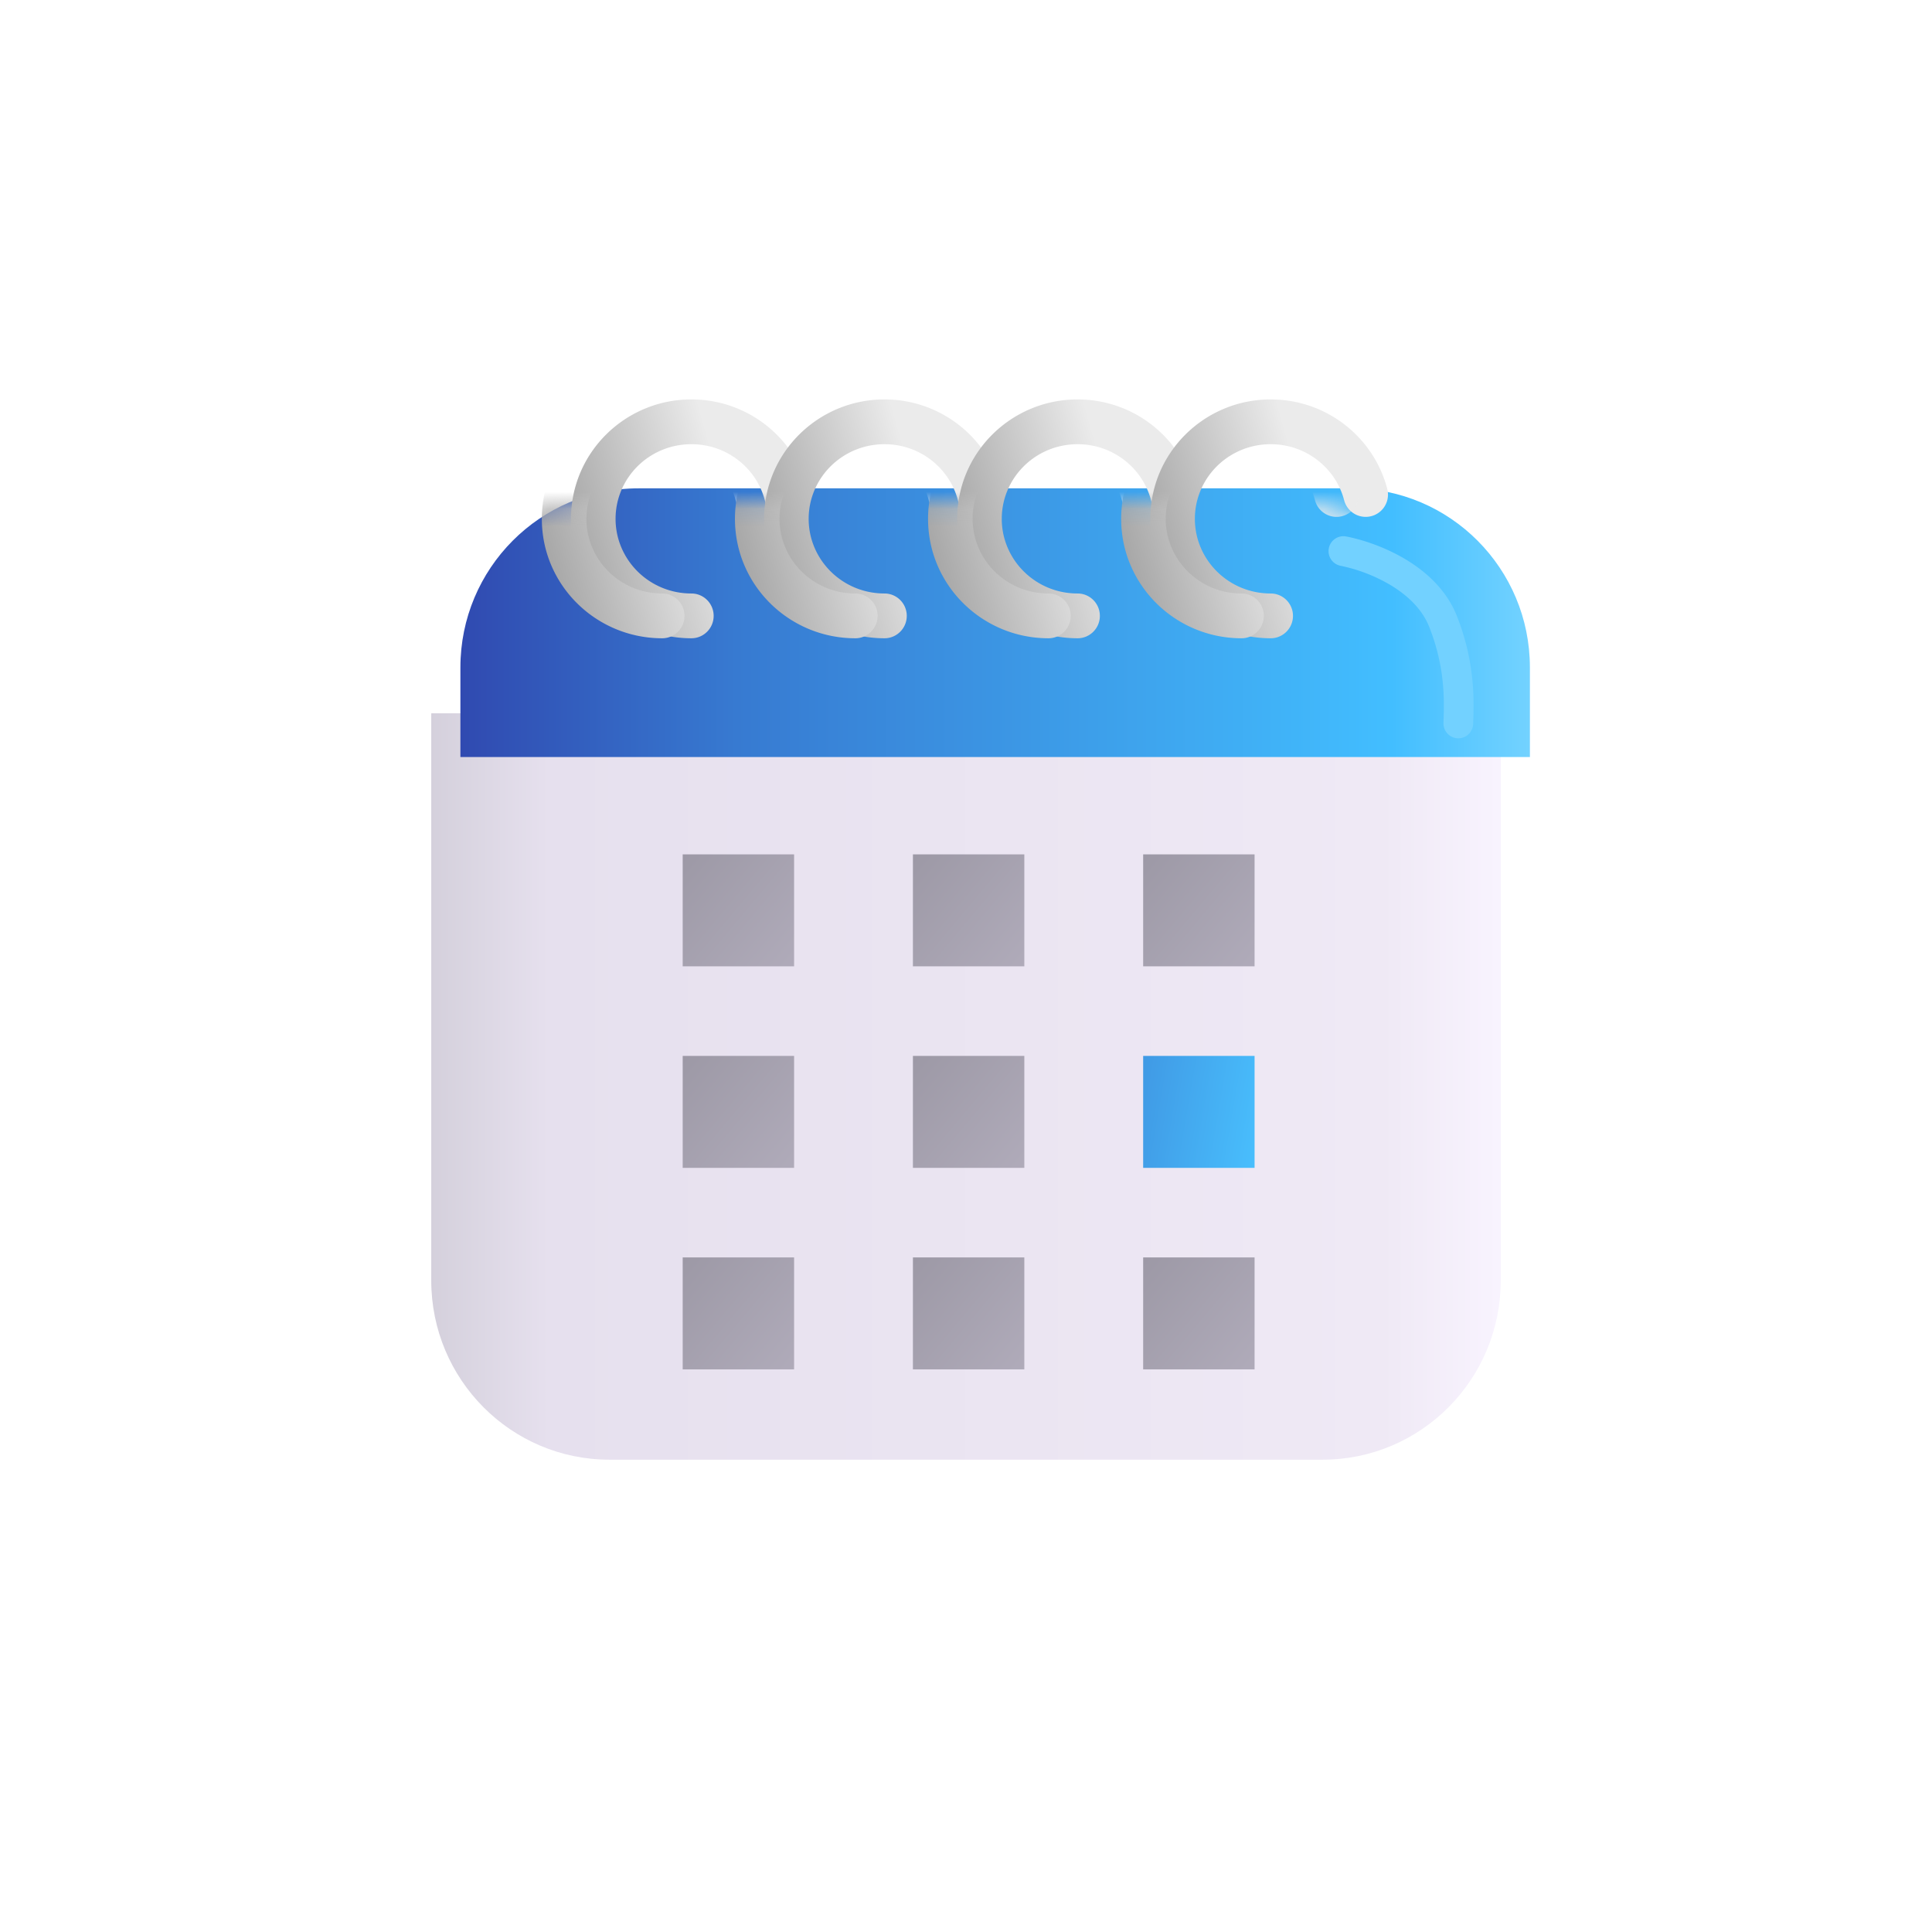 <?xml version="1.0" encoding="UTF-8"?> <svg xmlns="http://www.w3.org/2000/svg" width="112" height="112" fill="none"><g filter="url('#filter0_i_591_8219')"><path fill="url('#paint0_linear_591_8219')" d="M25 44.73h62v32.885C87 83.351 82.374 88 76.667 88H35.333C29.626 88 25 83.35 25 77.615z"></path></g><g filter="url('#filter1_i_591_8219')"><path fill="url('#paint1_linear_591_8219')" d="M25 39.539c0-5.736 4.626-10.385 10.333-10.385h41.334c5.707 0 10.333 4.65 10.333 10.385v5.192H25z"></path></g><g filter="url('#filter2_i_591_8219')"><path fill="url('#paint2_linear_591_8219')" fill-rule="evenodd" d="M39.235 26.596c-2.447 0-4.395 1.957-4.395 4.327s1.948 4.327 4.395 4.327c.713 0 1.291.581 1.291 1.298s-.578 1.298-1.291 1.298c-3.835 0-6.979-3.08-6.979-6.923S35.4 24 39.235 24c3.239 0 5.978 2.193 6.757 5.188a1.291 1.291 0 1 1-2.5.657c-.482-1.856-2.197-3.249-4.257-3.249" clip-rule="evenodd"></path></g><g filter="url('#filter3_i_591_8219')"><path fill="url('#paint3_linear_591_8219')" fill-rule="evenodd" d="M50.43 26.596c-2.448 0-4.396 1.957-4.396 4.327s1.948 4.327 4.395 4.327c.713 0 1.292.581 1.292 1.298s-.578 1.298-1.292 1.298c-3.835 0-6.978-3.08-6.978-6.923S46.594 24 50.429 24c3.24 0 5.978 2.193 6.757 5.188a1.291 1.291 0 1 1-2.5.657c-.482-1.856-2.196-3.249-4.257-3.249" clip-rule="evenodd"></path></g><g filter="url('#filter4_i_591_8219')"><path fill="url('#paint4_linear_591_8219')" fill-rule="evenodd" d="M61.624 26.596c-2.447 0-4.396 1.957-4.396 4.327s1.949 4.327 4.395 4.327c.714 0 1.292.581 1.292 1.298s-.578 1.298-1.291 1.298c-3.835 0-6.979-3.08-6.979-6.923S57.789 24 61.623 24c3.24 0 5.978 2.193 6.758 5.188a1.291 1.291 0 1 1-2.5.657c-.483-1.856-2.197-3.249-4.257-3.249" clip-rule="evenodd"></path></g><g filter="url('#filter5_i_591_8219')"><path fill="url('#paint5_linear_591_8219')" fill-rule="evenodd" d="M72.818 26.596c-2.447 0-4.395 1.957-4.395 4.327s1.948 4.327 4.395 4.327c.714 0 1.292.581 1.292 1.298s-.578 1.298-1.292 1.298c-3.834 0-6.978-3.08-6.978-6.923S68.984 24 72.818 24c3.24 0 5.978 2.193 6.758 5.188a1.291 1.291 0 1 1-2.5.657c-.483-1.856-2.197-3.249-4.258-3.249" clip-rule="evenodd"></path></g><mask id="mask0_591_8219" width="62" height="16" x="25" y="29" maskUnits="userSpaceOnUse" style="mask-type:alpha"><path fill="url('#paint6_linear_591_8219')" d="M25 39.539c0-5.736 4.626-10.385 10.333-10.385h41.334c5.707 0 10.333 4.65 10.333 10.385v5.192H25z"></path></mask><g filter="url('#filter6_d_591_8219')" mask="url('#mask0_591_8219')"><g filter="url('#filter7_i_591_8219')"><path fill="url('#paint7_linear_591_8219')" fill-rule="evenodd" d="M39.235 26.596c-2.447 0-4.395 1.957-4.395 4.327s1.948 4.327 4.395 4.327c.713 0 1.291.581 1.291 1.298s-.578 1.298-1.291 1.298c-3.835 0-6.979-3.08-6.979-6.923S35.4 24 39.235 24c3.239 0 5.978 2.193 6.757 5.188a1.291 1.291 0 1 1-2.5.657c-.482-1.856-2.197-3.249-4.257-3.249" clip-rule="evenodd"></path></g><g filter="url('#filter8_i_591_8219')"><path fill="url('#paint8_linear_591_8219')" fill-rule="evenodd" d="M50.43 26.596c-2.448 0-4.396 1.957-4.396 4.327s1.948 4.327 4.395 4.327c.713 0 1.292.581 1.292 1.298s-.578 1.298-1.292 1.298c-3.835 0-6.978-3.08-6.978-6.923S46.594 24 50.429 24c3.24 0 5.978 2.193 6.757 5.188a1.291 1.291 0 1 1-2.5.657c-.482-1.856-2.196-3.249-4.257-3.249" clip-rule="evenodd"></path></g><g filter="url('#filter9_i_591_8219')"><path fill="url('#paint9_linear_591_8219')" fill-rule="evenodd" d="M61.624 26.596c-2.447 0-4.396 1.957-4.396 4.327s1.949 4.327 4.395 4.327c.714 0 1.292.581 1.292 1.298s-.578 1.298-1.291 1.298c-3.835 0-6.979-3.08-6.979-6.923S57.789 24 61.623 24c3.24 0 5.978 2.193 6.758 5.188a1.291 1.291 0 1 1-2.5.657c-.483-1.856-2.197-3.249-4.257-3.249" clip-rule="evenodd"></path></g><g filter="url('#filter10_i_591_8219')"><path fill="url('#paint10_linear_591_8219')" fill-rule="evenodd" d="M72.818 26.596c-2.447 0-4.395 1.957-4.395 4.327s1.948 4.327 4.395 4.327c.714 0 1.292.581 1.292 1.298s-.578 1.298-1.292 1.298c-3.834 0-6.978-3.08-6.978-6.923S68.984 24 72.818 24c3.24 0 5.978 2.193 6.758 5.188a1.291 1.291 0 1 1-2.5.657c-.483-1.856-2.197-3.249-4.258-3.249" clip-rule="evenodd"></path></g></g><g filter="url('#filter11_f_591_8219')"><path fill="#72D1FF" fill-rule="evenodd" d="M77.033 31.788a.86.86 0 0 1 1.007-.688c.839.16 2.116.552 3.336 1.262 1.216.708 2.457 1.78 3.075 3.333 1.068 2.684.995 4.908.955 6.12l-.005.147a.863.863 0 0 1-.887.838.864.864 0 0 1-.834-.892l.004-.135c.038-1.17.101-3.092-.832-5.435-.422-1.062-1.309-1.879-2.339-2.478a9.4 9.4 0 0 0-2.795-1.06.865.865 0 0 1-.685-1.012" clip-rule="evenodd"></path></g><path fill="url('#paint11_linear_591_8219')" d="M39.576 49.529h6.458v6.49h-6.458z"></path><path fill="url('#paint12_linear_591_8219')" d="M39.576 61.212h6.458v6.49h-6.458z"></path><path fill="url('#paint13_linear_591_8219')" d="M39.576 72.894h6.458v6.49h-6.458z"></path><path fill="url('#paint14_linear_591_8219')" d="M52.923 49.529h6.458v6.49h-6.458z"></path><path fill="url('#paint15_linear_591_8219')" d="M52.923 61.212h6.458v6.49h-6.458z"></path><path fill="url('#paint16_linear_591_8219')" d="M52.923 72.894h6.458v6.49h-6.458z"></path><path fill="url('#paint17_linear_591_8219')" d="M66.27 49.529h6.459v6.49H66.27z"></path><g filter="url('#filter12_i_591_8219')"><path fill="url('#paint18_linear_591_8219')" d="M66.27 61.212h6.459v6.49H66.27z"></path></g><path fill="url('#paint19_linear_591_8219')" d="M66.27 72.894h6.459v6.49H66.27z"></path><defs><linearGradient id="paint0_linear_591_8219" x1="17.187" x2="89.52" y1="70.298" y2="70.298" gradientUnits="userSpaceOnUse"><stop stop-color="#C0BEC7"></stop><stop offset=".202" stop-color="#E6E0EE"></stop><stop offset=".87" stop-color="#EFE9F5"></stop><stop offset=".973" stop-color="#F9F4FF"></stop></linearGradient><linearGradient id="paint1_linear_591_8219" x1="20.347" x2="87" y1="44.731" y2="44.731" gradientUnits="userSpaceOnUse"><stop stop-color="#2E3CA7"></stop><stop offset=".31" stop-color="#377AD1"></stop><stop offset=".88" stop-color="#42BEFF"></stop><stop offset="1" stop-color="#73D2FF"></stop></linearGradient><linearGradient id="paint2_linear_591_8219" x1="33.117" x2="42.166" y1="35.683" y2="33.11" gradientUnits="userSpaceOnUse"><stop stop-color="#A6A6A6"></stop><stop offset="1" stop-color="#EBEBEB"></stop></linearGradient><linearGradient id="paint3_linear_591_8219" x1="44.312" x2="53.36" y1="35.683" y2="33.11" gradientUnits="userSpaceOnUse"><stop stop-color="#A6A6A6"></stop><stop offset="1" stop-color="#EBEBEB"></stop></linearGradient><linearGradient id="paint4_linear_591_8219" x1="55.506" x2="64.555" y1="35.683" y2="33.11" gradientUnits="userSpaceOnUse"><stop stop-color="#A6A6A6"></stop><stop offset="1" stop-color="#EBEBEB"></stop></linearGradient><linearGradient id="paint5_linear_591_8219" x1="66.701" x2="75.749" y1="35.683" y2="33.11" gradientUnits="userSpaceOnUse"><stop stop-color="#A6A6A6"></stop><stop offset="1" stop-color="#EBEBEB"></stop></linearGradient><linearGradient id="paint6_linear_591_8219" x1="20.347" x2="87" y1="44.731" y2="44.731" gradientUnits="userSpaceOnUse"><stop stop-color="#2E3CA7"></stop><stop offset=".31" stop-color="#377AD1"></stop><stop offset=".88" stop-color="#42BEFF"></stop><stop offset="1" stop-color="#73D2FF"></stop></linearGradient><linearGradient id="paint7_linear_591_8219" x1="33.117" x2="42.166" y1="35.683" y2="33.11" gradientUnits="userSpaceOnUse"><stop stop-color="#A6A6A6"></stop><stop offset="1" stop-color="#EBEBEB"></stop></linearGradient><linearGradient id="paint8_linear_591_8219" x1="44.312" x2="53.36" y1="35.683" y2="33.11" gradientUnits="userSpaceOnUse"><stop stop-color="#A6A6A6"></stop><stop offset="1" stop-color="#EBEBEB"></stop></linearGradient><linearGradient id="paint9_linear_591_8219" x1="55.506" x2="64.555" y1="35.683" y2="33.11" gradientUnits="userSpaceOnUse"><stop stop-color="#A6A6A6"></stop><stop offset="1" stop-color="#EBEBEB"></stop></linearGradient><linearGradient id="paint10_linear_591_8219" x1="66.701" x2="75.749" y1="35.683" y2="33.11" gradientUnits="userSpaceOnUse"><stop stop-color="#A6A6A6"></stop><stop offset="1" stop-color="#EBEBEB"></stop></linearGradient><linearGradient id="paint11_linear_591_8219" x1="38.768" x2="46.469" y1="49.934" y2="56.387" gradientUnits="userSpaceOnUse"><stop stop-color="#9C98A5"></stop><stop offset="1" stop-color="#B1ACBB"></stop></linearGradient><linearGradient id="paint12_linear_591_8219" x1="38.768" x2="46.469" y1="61.617" y2="68.07" gradientUnits="userSpaceOnUse"><stop stop-color="#9C98A5"></stop><stop offset="1" stop-color="#B1ACBB"></stop></linearGradient><linearGradient id="paint13_linear_591_8219" x1="38.768" x2="46.469" y1="73.3" y2="79.753" gradientUnits="userSpaceOnUse"><stop stop-color="#9C98A5"></stop><stop offset="1" stop-color="#B1ACBB"></stop></linearGradient><linearGradient id="paint14_linear_591_8219" x1="52.116" x2="59.816" y1="49.934" y2="56.387" gradientUnits="userSpaceOnUse"><stop stop-color="#9C98A5"></stop><stop offset="1" stop-color="#B1ACBB"></stop></linearGradient><linearGradient id="paint15_linear_591_8219" x1="52.116" x2="59.816" y1="61.617" y2="68.07" gradientUnits="userSpaceOnUse"><stop stop-color="#9C98A5"></stop><stop offset="1" stop-color="#B1ACBB"></stop></linearGradient><linearGradient id="paint16_linear_591_8219" x1="52.116" x2="59.816" y1="73.3" y2="79.753" gradientUnits="userSpaceOnUse"><stop stop-color="#9C98A5"></stop><stop offset="1" stop-color="#B1ACBB"></stop></linearGradient><linearGradient id="paint17_linear_591_8219" x1="65.463" x2="73.164" y1="49.934" y2="56.387" gradientUnits="userSpaceOnUse"><stop stop-color="#9C98A5"></stop><stop offset="1" stop-color="#B1ACBB"></stop></linearGradient><linearGradient id="paint18_linear_591_8219" x1="61.83" x2="73.54" y1="62.834" y2="64.843" gradientUnits="userSpaceOnUse"><stop stop-color="#3B85D7"></stop><stop offset="1" stop-color="#49C0FE"></stop></linearGradient><linearGradient id="paint19_linear_591_8219" x1="65.463" x2="73.164" y1="73.3" y2="79.753" gradientUnits="userSpaceOnUse"><stop stop-color="#9C98A5"></stop><stop offset="1" stop-color="#B1ACBB"></stop></linearGradient><filter id="filter0_i_591_8219" width="62" height="46.65" x="25" y="41.35" color-interpolation-filters="sRGB" filterUnits="userSpaceOnUse"><feFlood flood-opacity="0" result="BackgroundImageFix"></feFlood><feBlend in="SourceGraphic" in2="BackgroundImageFix" result="shape"></feBlend><feColorMatrix in="SourceAlpha" result="hardAlpha" values="0 0 0 0 0 0 0 0 0 0 0 0 0 0 0 0 0 0 127 0"></feColorMatrix><feOffset dy="-3.38"></feOffset><feGaussianBlur stdDeviation="1.69"></feGaussianBlur><feComposite in2="hardAlpha" k2="-1" k3="1" operator="arithmetic"></feComposite><feColorMatrix values="0 0 0 0 0.745 0 0 0 0 0.737 0 0 0 0 0.773 0 0 0 1 0"></feColorMatrix><feBlend in2="shape" result="effect1_innerShadow_591_8219"></feBlend></filter><filter id="filter1_i_591_8219" width="63.69" height="16.422" x="25" y="28.309" color-interpolation-filters="sRGB" filterUnits="userSpaceOnUse"><feFlood flood-opacity="0" result="BackgroundImageFix"></feFlood><feBlend in="SourceGraphic" in2="BackgroundImageFix" result="shape"></feBlend><feColorMatrix in="SourceAlpha" result="hardAlpha" values="0 0 0 0 0 0 0 0 0 0 0 0 0 0 0 0 0 0 127 0"></feColorMatrix><feOffset dx="1.69" dy="-.845"></feOffset><feGaussianBlur stdDeviation="1.69"></feGaussianBlur><feComposite in2="hardAlpha" k2="-1" k3="1" operator="arithmetic"></feComposite><feColorMatrix values="0 0 0 0 0 0 0 0 0 0 0 0 0 0 0 0 0 0 0.25 0"></feColorMatrix><feBlend in2="shape" result="effect1_innerShadow_591_8219"></feBlend></filter><filter id="filter2_i_591_8219" width="14.623" height="14.691" x="32.256" y="23.155" color-interpolation-filters="sRGB" filterUnits="userSpaceOnUse"><feFlood flood-opacity="0" result="BackgroundImageFix"></feFlood><feBlend in="SourceGraphic" in2="BackgroundImageFix" result="shape"></feBlend><feColorMatrix in="SourceAlpha" result="hardAlpha" values="0 0 0 0 0 0 0 0 0 0 0 0 0 0 0 0 0 0 127 0"></feColorMatrix><feOffset dx=".845" dy="-.845"></feOffset><feGaussianBlur stdDeviation=".423"></feGaussianBlur><feComposite in2="hardAlpha" k2="-1" k3="1" operator="arithmetic"></feComposite><feColorMatrix values="0 0 0 0 0.379 0 0 0 0 0.379 0 0 0 0 0.379 0 0 0 0.7 0"></feColorMatrix><feBlend in2="shape" result="effect1_innerShadow_591_8219"></feBlend></filter><filter id="filter3_i_591_8219" width="14.623" height="14.691" x="43.451" y="23.155" color-interpolation-filters="sRGB" filterUnits="userSpaceOnUse"><feFlood flood-opacity="0" result="BackgroundImageFix"></feFlood><feBlend in="SourceGraphic" in2="BackgroundImageFix" result="shape"></feBlend><feColorMatrix in="SourceAlpha" result="hardAlpha" values="0 0 0 0 0 0 0 0 0 0 0 0 0 0 0 0 0 0 127 0"></feColorMatrix><feOffset dx=".845" dy="-.845"></feOffset><feGaussianBlur stdDeviation=".423"></feGaussianBlur><feComposite in2="hardAlpha" k2="-1" k3="1" operator="arithmetic"></feComposite><feColorMatrix values="0 0 0 0 0.379 0 0 0 0 0.379 0 0 0 0 0.379 0 0 0 0.7 0"></feColorMatrix><feBlend in2="shape" result="effect1_innerShadow_591_8219"></feBlend></filter><filter id="filter4_i_591_8219" width="14.623" height="14.691" x="54.645" y="23.155" color-interpolation-filters="sRGB" filterUnits="userSpaceOnUse"><feFlood flood-opacity="0" result="BackgroundImageFix"></feFlood><feBlend in="SourceGraphic" in2="BackgroundImageFix" result="shape"></feBlend><feColorMatrix in="SourceAlpha" result="hardAlpha" values="0 0 0 0 0 0 0 0 0 0 0 0 0 0 0 0 0 0 127 0"></feColorMatrix><feOffset dx=".845" dy="-.845"></feOffset><feGaussianBlur stdDeviation=".423"></feGaussianBlur><feComposite in2="hardAlpha" k2="-1" k3="1" operator="arithmetic"></feComposite><feColorMatrix values="0 0 0 0 0.379 0 0 0 0 0.379 0 0 0 0 0.379 0 0 0 0.7 0"></feColorMatrix><feBlend in2="shape" result="effect1_innerShadow_591_8219"></feBlend></filter><filter id="filter5_i_591_8219" width="14.623" height="14.691" x="65.84" y="23.155" color-interpolation-filters="sRGB" filterUnits="userSpaceOnUse"><feFlood flood-opacity="0" result="BackgroundImageFix"></feFlood><feBlend in="SourceGraphic" in2="BackgroundImageFix" result="shape"></feBlend><feColorMatrix in="SourceAlpha" result="hardAlpha" values="0 0 0 0 0 0 0 0 0 0 0 0 0 0 0 0 0 0 127 0"></feColorMatrix><feOffset dx=".845" dy="-.845"></feOffset><feGaussianBlur stdDeviation=".423"></feGaussianBlur><feComposite in2="hardAlpha" k2="-1" k3="1" operator="arithmetic"></feComposite><feColorMatrix values="0 0 0 0 0.379 0 0 0 0 0.379 0 0 0 0 0.379 0 0 0 0.7 0"></feColorMatrix><feBlend in2="shape" result="effect1_innerShadow_591_8219"></feBlend></filter><filter id="filter6_d_591_8219" width="50.742" height="17.227" x="28.876" y="22.31" color-interpolation-filters="sRGB" filterUnits="userSpaceOnUse"><feFlood flood-opacity="0" result="BackgroundImageFix"></feFlood><feColorMatrix in="SourceAlpha" result="hardAlpha" values="0 0 0 0 0 0 0 0 0 0 0 0 0 0 0 0 0 0 127 0"></feColorMatrix><feOffset dx="-1.69"></feOffset><feGaussianBlur stdDeviation=".845"></feGaussianBlur><feComposite in2="hardAlpha" operator="out"></feComposite><feColorMatrix values="0 0 0 0 0 0 0 0 0 0 0 0 0 0 0 0 0 0 0.25 0"></feColorMatrix><feBlend in2="BackgroundImageFix" result="effect1_dropShadow_591_8219"></feBlend><feBlend in="SourceGraphic" in2="effect1_dropShadow_591_8219" result="shape"></feBlend></filter><filter id="filter7_i_591_8219" width="14.623" height="14.691" x="32.256" y="23.155" color-interpolation-filters="sRGB" filterUnits="userSpaceOnUse"><feFlood flood-opacity="0" result="BackgroundImageFix"></feFlood><feBlend in="SourceGraphic" in2="BackgroundImageFix" result="shape"></feBlend><feColorMatrix in="SourceAlpha" result="hardAlpha" values="0 0 0 0 0 0 0 0 0 0 0 0 0 0 0 0 0 0 127 0"></feColorMatrix><feOffset dx=".845" dy="-.845"></feOffset><feGaussianBlur stdDeviation=".423"></feGaussianBlur><feComposite in2="hardAlpha" k2="-1" k3="1" operator="arithmetic"></feComposite><feColorMatrix values="0 0 0 0 0.379 0 0 0 0 0.379 0 0 0 0 0.379 0 0 0 0.7 0"></feColorMatrix><feBlend in2="shape" result="effect1_innerShadow_591_8219"></feBlend></filter><filter id="filter8_i_591_8219" width="14.623" height="14.691" x="43.451" y="23.155" color-interpolation-filters="sRGB" filterUnits="userSpaceOnUse"><feFlood flood-opacity="0" result="BackgroundImageFix"></feFlood><feBlend in="SourceGraphic" in2="BackgroundImageFix" result="shape"></feBlend><feColorMatrix in="SourceAlpha" result="hardAlpha" values="0 0 0 0 0 0 0 0 0 0 0 0 0 0 0 0 0 0 127 0"></feColorMatrix><feOffset dx=".845" dy="-.845"></feOffset><feGaussianBlur stdDeviation=".423"></feGaussianBlur><feComposite in2="hardAlpha" k2="-1" k3="1" operator="arithmetic"></feComposite><feColorMatrix values="0 0 0 0 0.379 0 0 0 0 0.379 0 0 0 0 0.379 0 0 0 0.7 0"></feColorMatrix><feBlend in2="shape" result="effect1_innerShadow_591_8219"></feBlend></filter><filter id="filter9_i_591_8219" width="14.623" height="14.691" x="54.645" y="23.155" color-interpolation-filters="sRGB" filterUnits="userSpaceOnUse"><feFlood flood-opacity="0" result="BackgroundImageFix"></feFlood><feBlend in="SourceGraphic" in2="BackgroundImageFix" result="shape"></feBlend><feColorMatrix in="SourceAlpha" result="hardAlpha" values="0 0 0 0 0 0 0 0 0 0 0 0 0 0 0 0 0 0 127 0"></feColorMatrix><feOffset dx=".845" dy="-.845"></feOffset><feGaussianBlur stdDeviation=".423"></feGaussianBlur><feComposite in2="hardAlpha" k2="-1" k3="1" operator="arithmetic"></feComposite><feColorMatrix values="0 0 0 0 0.379 0 0 0 0 0.379 0 0 0 0 0.379 0 0 0 0.7 0"></feColorMatrix><feBlend in2="shape" result="effect1_innerShadow_591_8219"></feBlend></filter><filter id="filter10_i_591_8219" width="14.623" height="14.691" x="65.84" y="23.155" color-interpolation-filters="sRGB" filterUnits="userSpaceOnUse"><feFlood flood-opacity="0" result="BackgroundImageFix"></feFlood><feBlend in="SourceGraphic" in2="BackgroundImageFix" result="shape"></feBlend><feColorMatrix in="SourceAlpha" result="hardAlpha" values="0 0 0 0 0 0 0 0 0 0 0 0 0 0 0 0 0 0 127 0"></feColorMatrix><feOffset dx=".845" dy="-.845"></feOffset><feGaussianBlur stdDeviation=".423"></feGaussianBlur><feComposite in2="hardAlpha" k2="-1" k3="1" operator="arithmetic"></feComposite><feColorMatrix values="0 0 0 0 0.379 0 0 0 0 0.379 0 0 0 0 0.379 0 0 0 0.7 0"></feColorMatrix><feBlend in2="shape" result="effect1_innerShadow_591_8219"></feBlend></filter><filter id="filter11_f_591_8219" width="15.168" height="18.477" x="73.638" y="27.704" color-interpolation-filters="sRGB" filterUnits="userSpaceOnUse"><feFlood flood-opacity="0" result="BackgroundImageFix"></feFlood><feBlend in="SourceGraphic" in2="BackgroundImageFix" result="shape"></feBlend><feGaussianBlur result="effect1_foregroundBlur_591_8219" stdDeviation="1.69"></feGaussianBlur></filter><filter id="filter12_i_591_8219" width="6.458" height="6.49" x="66.27" y="61.212" color-interpolation-filters="sRGB" filterUnits="userSpaceOnUse"><feFlood flood-opacity="0" result="BackgroundImageFix"></feFlood><feBlend in="SourceGraphic" in2="BackgroundImageFix" result="shape"></feBlend><feColorMatrix in="SourceAlpha" result="hardAlpha" values="0 0 0 0 0 0 0 0 0 0 0 0 0 0 0 0 0 0 127 0"></feColorMatrix><feOffset></feOffset><feGaussianBlur stdDeviation=".396"></feGaussianBlur><feComposite in2="hardAlpha" k2="-1" k3="1" operator="arithmetic"></feComposite><feColorMatrix values="0 0 0 0 0 0 0 0 0 0 0 0 0 0 0 0 0 0 0.25 0"></feColorMatrix><feBlend in2="shape" result="effect1_innerShadow_591_8219"></feBlend></filter></defs></svg> 